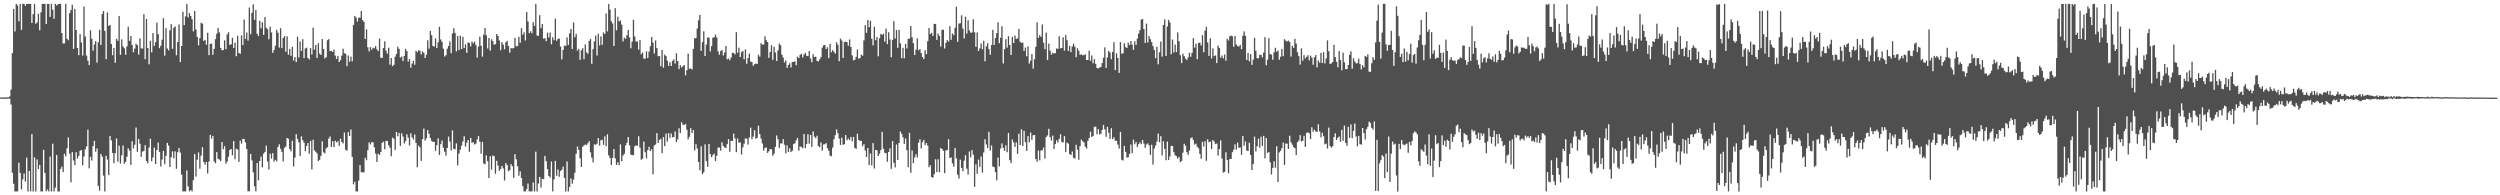 <svg xmlns="http://www.w3.org/2000/svg" width="1920" height="150"><path fill="#4f4f4f" d="M0 74.832h1v1H0zM1 74.831h1v1H1zM2 74.884h1v1H2zM3 74.877h1v1H3zM4 74.809h1v1H4zM5 74.762h1v1H5zM6 74.702h1v1H6zM7 74.02h1v1.822H7zM8 68.816h1v11.452H8zM9 40.797h1v91.859H9zM10 6.827h1v134.279H10zM11 24.161h1v122.871H11zM12 2.969h1v144.062H12zM13 4.195h1v142.808H13zM14 16.397h1v108.525H14zM15 2.971h1v129.822H15zM16 22.952h1v122.503H16zM17 2.97h1v134.764H17zM18 2.988h1v130.25H18zM19 4.411h1v135.023H19zM20 3.039h1v118.034H20zM21 2.97h1v144.061H21zM22 2.971h1v128.343H22zM23 2.97h1v144.034H23zM24 17.617h1v85.336H24zM25 10.838h1v136.186H25zM26 2.97h1v117.872H26zM27 18.214h1v128.817H27zM28 17.208h1v105.271H28zM29 10.545h1v119.228H29zM30 23.243h1v103.4H30zM31 9.437h1v137.587H31zM32 2.982h1v144.043H32zM33 2.972h1v112.062H33zM34 2.974h1v129.851H34zM35 18.405h1v128.544H35zM36 2.973h1v142.571H36zM37 2.968h1v144.061H37zM38 12.937h1v107.289H38zM39 2.972h1v144.056H39zM40 7.454h1v102.887H40zM41 14.403h1v132.627H41zM42 2.974h1v141.169H42zM43 4.27h1v114.74H43zM44 3.323h1v143.701H44zM45 2.975h1v144.054H45zM46 2.969h1v126.775H46zM47 25.374h1v102.65H47zM48 33.378h1v98.756H48zM49 33.332h1v84.804H49zM50 2.985h1v117.073H50zM51 29.727h1v84.181H51zM52 30.939h1v74.646H52zM53 10.129h1v107.872H53zM54 7.718h1v132.266H54zM55 3.682h1v113.134H55zM56 37.546h1v85.7H56zM57 6.818h1v120.066H57zM58 23.044h1v93.871H58zM59 36.855h1v84.924H59zM60 42.389h1v77.332H60zM61 26.206h1v89.661H61zM62 32.625h1v82.593H62zM63 42.654h1v84.311H63zM64 5.006h1v115.125H64zM65 27.994h1v86.616H65zM66 42.704h1v69.759H66zM67 46.607h1v52.987H67zM68 49.975h1v79.348H68zM69 23.19h1v97.218H69zM70 29.78h1v93.493H70zM71 38.864h1v73.334H71zM72 34.132h1v74.003H72zM73 31.558h1v84.912H73zM74 48.08h1v65.902H74zM75 32.477h1v110.298H75zM76 22.882h1v123.577H76zM77 34.501h1v83.779H77zM78 10.637h1v109.664H78zM79 8.483h1v126.384H79zM80 23.654h1v123.376H80zM81 45.389h1v74.258H81zM82 9.548h1v113.013H82zM83 19.863h1v114.689H83zM84 19.126h1v85.345H84zM85 33.762h1v74.066H85zM86 42.415h1v75.036H86zM87 36.841h1v88.543H87zM88 48.219h1v69.416H88zM89 29.79h1v76.559H89zM90 31.332h1v92.885H90zM91 12.364h1v99.507H91zM92 42.163h1v83.475H92zM93 30.191h1v89.074H93zM94 35.693h1v76.014H94zM95 37.086h1v88.65H95zM96 42.044h1v82.346H96zM97 35.608h1v84.789H97zM98 20.509h1v93.436H98zM99 31.451h1v84.218H99zM100 27.623h1v99.032H100zM101 34.57h1v73.944H101zM102 40.089h1v73.852H102zM103 37.292h1v73.881H103zM104 33.715h1v64.231H104zM105 34.642h1v81.95H105zM106 41.956h1v64.725H106zM107 29.494h1v80.911H107zM108 37.193h1v83.3H108zM109 37.254h1v79.211H109zM110 10.887h1v105.01H110zM111 45.48h1v66.089H111zM112 14.602h1v109.048H112zM113 36.853h1v88.532H113zM114 49.364h1v63.954H114zM115 31.352h1v75.201H115zM116 40.168h1v83.701H116zM117 25.345h1v95.573H117zM118 35.205h1v78.174H118zM119 32.45h1v93.504H119zM120 17.336h1v97.923H120zM121 26.273h1v83.171H121zM122 37.038h1v79.65H122zM123 35.181h1v92.679H123zM124 30.522h1v92.012H124zM125 13.973h1v101.919H125zM126 42.755h1v83.344H126zM127 21.637h1v98.08H127zM128 37.271h1v72.515H128zM129 38.689h1v73.132H129zM130 23.31h1v104.993H130zM131 18.533h1v102.264H131zM132 37.485h1v78.76H132zM133 21.326h1v100.327H133zM134 20.239h1v96.028H134zM135 42.434h1v87.207H135zM136 32.244h1v84.623H136zM137 18.81h1v94.885H137zM138 47.661h1v69.529H138zM139 35.344h1v98.729H139zM140 9.047h1v137.925H140zM141 19.282h1v127.656H141zM142 12.61h1v134.427H142zM143 3.009h1v127.926H143zM144 13.408h1v129.747H144zM145 10.01h1v136.981H145zM146 12.253h1v133.715H146zM147 14.761h1v132.2H147zM148 24.122h1v114.242H148zM149 8.394h1v109.888H149zM150 22.646h1v112.979H150zM151 28.305h1v94.265H151zM152 34.826h1v82.268H152zM153 29.352h1v100.176H153zM154 17.518h1v101.925H154zM155 18.153h1v94.839H155zM156 31.44h1v93.027H156zM157 30.69h1v95.781H157zM158 34.376h1v90.062H158zM159 25.144h1v108.031H159zM160 42.339h1v81.77H160zM161 33.731h1v69.831H161zM162 33.421h1v73.015H162zM163 42.076h1v62.273H163zM164 37.543h1v86.463H164zM165 30.079h1v95.295H165zM166 25.918h1v90.885H166zM167 21.428h1v100.511H167zM168 24.92h1v97.698H168zM169 36.765h1v86.958H169zM170 38.62h1v70.478H170zM171 38.405h1v76.157H171zM172 30.993h1v81.237H172zM173 37.743h1v87.992H173zM174 26.511h1v97.531H174zM175 24.705h1v95.649H175zM176 34.474h1v80.729H176zM177 34.014h1v80.396H177zM178 29.098h1v90.184H178zM179 36.779h1v71.627H179zM180 32.783h1v89.542H180zM181 43.147h1v71.106H181zM182 27.502h1v87.338H182zM183 40.704h1v83.585H183zM184 41.337h1v66.656H184zM185 27.087h1v83.213H185zM186 34.59h1v71.988H186zM187 14.995h1v91.827H187zM188 29.881h1v79.505H188zM189 24.95h1v89.504H189zM190 31.158h1v115.696H190zM191 5.761h1v141.186H191zM192 26.25h1v91.962H192zM193 9.795h1v113.37H193zM194 3.281h1v129.08H194zM195 15.194h1v127.971H195zM196 7.626h1v139.317H196zM197 25.976h1v99.258H197zM198 27.685h1v110.797H198zM199 15.926h1v107.741H199zM200 21.741h1v98.473H200zM201 17.084h1v111.467H201zM202 26.791h1v91.249H202zM203 13.074h1v103.623H203zM204 21.298h1v90.577H204zM205 22.506h1v101.561H205zM206 30.144h1v100.081H206zM207 20.408h1v97.671H207zM208 24.932h1v96.884H208zM209 40.539h1v76.999H209zM210 38.415h1v85.719H210zM211 35.073h1v87.714H211zM212 22.88h1v101.043H212zM213 25.153h1v87.693H213zM214 36.495h1v74.344H214zM215 21.649h1v92.609H215zM216 36.966h1v79.672H216zM217 29.162h1v94.834H217zM218 27.695h1v85.884H218zM219 39.72h1v72.79H219zM220 27.871h1v78.13H220zM221 41.984h1v64.612H221zM222 37.507h1v76.964H222zM223 42.852h1v73.366H223zM224 35.987h1v72.107H224zM225 46.48h1v81.387H225zM226 43.797h1v77.268H226zM227 47.663h1v55.406H227zM228 28.224h1v78.393H228zM229 44.109h1v65.14H229zM230 31.873h1v87.936H230zM231 39.102h1v65.599H231zM232 30.117h1v77.511H232zM233 44.647h1v64.934H233zM234 37.201h1v78.851H234zM235 36.617h1v75.552H235zM236 44.532h1v65.365H236zM237 45.634h1v72.386H237zM238 36.903h1v71.395H238zM239 41.839h1v88.262H239zM240 21.222h1v86.119H240zM241 38.126h1v77.359H241zM242 34.528h1v82.035H242zM243 44.519h1v73.324H243zM244 33.252h1v90.442H244zM245 41.111h1v81.628H245zM246 42.164h1v77.53H246zM247 29.969h1v78.572H247zM248 37.602h1v79.356H248zM249 44.826h1v72.966H249zM250 43.947h1v70.012H250zM251 30.89h1v82.141H251zM252 30.021h1v76.347H252zM253 39.252h1v65.536H253zM254 39.093h1v73.704H254zM255 39.958h1v68.484H255zM256 38.083h1v74.788H256zM257 42.711h1v65.443H257zM258 45.2h1v64.157H258zM259 42.878h1v65.582H259zM260 47.578h1v64.424H260zM261 46.283h1v60.301H261zM262 42.766h1v66.248H262zM263 37.429h1v72.726H263zM264 40.881h1v60.897H264zM265 41.418h1v73.742H265zM266 50.859h1v64.877H266zM267 42.671h1v58.743H267zM268 47.408h1v57.03H268zM269 43.461h1v55.959H269zM270 47.029h1v73.449H270zM271 19.168h1v122.395H271zM272 12.199h1v127.431H272zM273 13.446h1v133.591H273zM274 16.642h1v130.391H274zM275 13.496h1v125.218H275zM276 13.632h1v113.14H276zM277 8.406h1v123.825H277zM278 15.413h1v117.012H278zM279 16.718h1v115.678H279zM280 29.93h1v91.231H280zM281 22.577h1v100.467H281zM282 36.355h1v78.963H282zM283 39.459h1v69.919H283zM284 36.206h1v74.739H284zM285 38.214h1v70.929H285zM286 36.639h1v72.768H286zM287 37.095h1v76.048H287zM288 35.366h1v82.562H288zM289 37.858h1v86.507H289zM290 39.21h1v78.882H290zM291 29.583h1v89.418H291zM292 44.341h1v72.33H292zM293 44.548h1v65.102H293zM294 36.867h1v71.932H294zM295 31.75h1v82.903H295zM296 38.956h1v69.214H296zM297 41.21h1v67.039H297zM298 36.685h1v74.781H298zM299 49.651h1v63.777H299zM300 44.583h1v75.434H300zM301 50.788h1v54.893H301zM302 49.755h1v56.85H302zM303 43.56h1v71.669H303zM304 41.314h1v60.039H304zM305 35.866h1v68.795H305zM306 37.536h1v64.496H306zM307 44.226h1v67.809H307zM308 43.43h1v58.926H308zM309 46.894h1v57.941H309zM310 42.883h1v67.371H310zM311 37.552h1v70.959H311zM312 39.276h1v63.909H312zM313 47.29h1v58.403H313zM314 45.388h1v66.328H314zM315 51.953h1v50.449H315zM316 48.774h1v56.772H316zM317 46.576h1v60.528H317zM318 49.709h1v53.592H318zM319 38.953h1v70.814H319zM320 40.107h1v88.371H320zM321 38.571h1v73.226H321zM322 39.047h1v74.071H322zM323 41.785h1v81.737H323zM324 39.473h1v67.453H324zM325 40.548h1v58.219H325zM326 44.478h1v63.483H326zM327 42.05h1v64.195H327zM328 30.959h1v69.001H328zM329 37.333h1v65.431H329zM330 23.682h1v82.238H330zM331 27.013h1v81.249H331zM332 35.336h1v73.684H332zM333 35.75h1v73.145H333zM334 29.426h1v86.388H334zM335 36.878h1v74.625H335zM336 32.575h1v73.589H336zM337 20.603h1v98.418H337zM338 30.31h1v80.453H338zM339 32.179h1v75.734H339zM340 37.379h1v76.076H340zM341 43.355h1v73.165H341zM342 42.457h1v77.067H342zM343 37.406h1v76.233H343zM344 35.319h1v69.571H344zM345 31.778h1v76.925H345zM346 40.914h1v74.623H346zM347 25.71h1v74.414H347zM348 21.666h1v92.651H348zM349 25.254h1v89.425H349zM350 39.447h1v70.667H350zM351 27.719h1v99.294H351zM352 38.496h1v79.468H352zM353 27.37h1v87.504H353zM354 37.697h1v74.168H354zM355 28.311h1v80.289H355zM356 36.969h1v67.671H356zM357 34.064h1v78.508H357zM358 40.547h1v69.023H358zM359 32.61h1v74.934H359zM360 33.037h1v83.506H360zM361 35.622h1v70.301H361zM362 31.95h1v77.787H362zM363 33.299h1v75.915H363zM364 31.974h1v79.001H364zM365 34.677h1v75.588H365zM366 44.234h1v62.797H366zM367 35.811h1v68.674H367zM368 28.094h1v80.737H368zM369 35.135h1v82.92H369zM370 43.446h1v65.52H370zM371 26.63h1v98.999H371zM372 21.485h1v104.613H372zM373 27.12h1v92.236H373zM374 37.208h1v86.563H374zM375 29.167h1v107.578H375zM376 38.886h1v81.13H376zM377 30.149h1v100.164H377zM378 31.588h1v87.844H378zM379 34.408h1v85.543H379zM380 33.913h1v99.528H380zM381 26.125h1v97.366H381zM382 27.699h1v99.464H382zM383 31.144h1v100.054H383zM384 38.582h1v91.23H384zM385 32.407h1v95.011H385zM386 34.354h1v94.995H386zM387 37.792h1v100.827H387zM388 32.466h1v92.789H388zM389 31.317h1v95.543H389zM390 35.373h1v96.139H390zM391 40.422h1v90.196H391zM392 36.982h1v89.081H392zM393 37.123h1v90.628H393zM394 36.967h1v99.587H394zM395 29.046h1v89.334H395zM396 35.569h1v86.82H396zM397 35.26h1v92.375H397zM398 28.267h1v106.622H398zM399 32.865h1v98.79H399zM400 21.621h1v115.091H400zM401 26.662h1v116.291H401zM402 24.832h1v122.104H402zM403 31.088h1v115.924H403zM404 9.156h1v136.099H404zM405 16.468h1v124.489H405zM406 25.487h1v121.531H406zM407 23.99h1v123.016H407zM408 25.517h1v121.5H408zM409 16.938h1v123.204H409zM410 19.901h1v127.126H410zM411 2.967h1v113.536H411zM412 27.278h1v119.754H412zM413 27.472h1v113.465H413zM414 11.609h1v124.29H414zM415 21.638h1v122.46H415zM416 18.493h1v118.83H416zM417 29.662h1v108.004H417zM418 29.312h1v90.392H418zM419 31.704h1v92.08H419zM420 25.048h1v104.859H420zM421 28.753h1v106.352H421zM422 25.007h1v111.453H422zM423 33.986h1v90.068H423zM424 28.609h1v118.392H424zM425 30.89h1v106.877H425zM426 14.299h1v109.259H426zM427 31.352h1v103.713H427zM428 30.024h1v100.132H428zM429 29.533h1v106.19H429zM430 35.739h1v95.582H430zM431 45.629h1v84.677H431zM432 38.343h1v89.586H432zM433 35.062h1v101.593H433zM434 35.205h1v111.829H434zM435 28.727h1v95.28H435zM436 34.558h1v112.483H436zM437 25.615h1v117.973H437zM438 22.291h1v114.702H438zM439 37.564h1v103.51H439zM440 17.194h1v120.756H440zM441 28.55h1v104.109H441zM442 26.001h1v92.084H442zM443 38.856h1v73.643H443zM444 37.544h1v77.542H444zM445 45.976h1v75.62H445zM446 38.681h1v89.499H446zM447 37.033h1v75.704H447zM448 45.483h1v66.196H448zM449 34.095h1v76.922H449zM450 40.227h1v71.12H450zM451 41.342h1v68.722H451zM452 31.457h1v76.975H452zM453 29.958h1v87.078H453zM454 49.002h1v72.087H454zM455 37.787h1v86.976H455zM456 31.772h1v79.125H456zM457 27.318h1v83.851H457zM458 42.611h1v67.724H458zM459 25.975h1v80.041H459zM460 34.876h1v76.938H460zM461 27.944h1v79.767H461zM462 34.403h1v72.945H462zM463 24.884h1v86.387H463zM464 26.136h1v78.608H464zM465 10.282h1v101.961H465zM466 24.069h1v79.085H466zM467 3.004h1v116.312H467zM468 7.385h1v113.904H468zM469 16.316h1v110.396H469zM470 17.997h1v103.272H470zM471 35.295h1v79.2H471zM472 6.309h1v115.326H472zM473 23.249h1v103.495H473zM474 12.78h1v111.843H474zM475 16.431h1v110.412H475zM476 15.696h1v95.2H476zM477 18.926h1v104.913H477zM478 31.796h1v87.672H478zM479 28.952h1v89.162H479zM480 29.799h1v81.895H480zM481 27.105h1v82.56H481zM482 22.979h1v82.224H482zM483 28.769h1v82.849H483zM484 37.05h1v81.66H484zM485 31.871h1v87.207H485zM486 15.134h1v104.026H486zM487 28.016h1v84.257H487zM488 31.958h1v79.716H488zM489 31.809h1v80.1H489zM490 38.102h1v66.54H490zM491 30.794h1v82.491H491zM492 41.681h1v80.972H492zM493 40.364h1v81.506H493zM494 45.03h1v63.727H494zM495 45.031h1v71.889H495zM496 39.406h1v82.248H496zM497 44.56h1v70.739H497zM498 39.668h1v73.09H498zM499 35.465h1v80.505H499zM500 28.352h1v86.299H500zM501 32.643h1v101.177H501zM502 41.05h1v70.68H502zM503 31.001h1v79.967H503zM504 36.967h1v65.282H504zM505 43.196h1v66.586H505zM506 42.961h1v64.469H506zM507 50.82h1v55.765H507zM508 38.403h1v79.22H508zM509 51.952h1v53.358H509zM510 41.911h1v70.299H510zM511 43.071h1v59.486H511zM512 46.551h1v62.186H512zM513 50.531h1v51.649H513zM514 47.719h1v58.148H514zM515 50.693h1v51.829H515zM516 46.745h1v58.712H516zM517 45.54h1v59.683H517zM518 48.813h1v52.146H518zM519 40.902h1v68.227H519zM520 46.916h1v60.128H520zM521 53.112h1v45.401H521zM522 50.006h1v52.112H522zM523 51.827h1v42.138H523zM524 50.908h1v44.905H524zM525 49.897h1v46.112H525zM526 57.908h1v37.254H526zM527 53.932h1v45.702H527zM528 41.202h1v65.817H528zM529 52.828h1v52.23H529zM530 52.646h1v45.78H530zM531 53.339h1v48.849H531zM532 37.527h1v62.367H532zM533 29.494h1v86.039H533zM534 29.17h1v81.575H534zM535 21.912h1v92.185H535zM536 15.602h1v108.757H536zM537 11.397h1v119.307H537zM538 39.056h1v73.391H538zM539 32.402h1v101.367H539zM540 24.014h1v108.372H540zM541 43.07h1v67.814H541zM542 34.245h1v89.538H542zM543 28.765h1v99.338H543zM544 28.882h1v81.72H544zM545 39.54h1v78.853H545zM546 35.414h1v85.284H546zM547 28.933h1v90.26H547zM548 28.606h1v89.313H548zM549 26.525h1v97.157H549zM550 28.781h1v90.89H550zM551 39.399h1v73.907H551zM552 42.049h1v71.32H552zM553 39.274h1v76.379H553zM554 38.447h1v70.804H554zM555 42.533h1v69.527H555zM556 40.381h1v72.807H556zM557 35.325h1v78.413H557zM558 45.552h1v65.206H558zM559 44.846h1v62.006H559zM560 46.227h1v70.29H560zM561 44.218h1v63.908H561zM562 40.534h1v67.696H562zM563 40.715h1v61.899H563zM564 41.778h1v64.553H564zM565 24.74h1v92.114H565zM566 40.448h1v65.89H566zM567 36.611h1v73.009H567zM568 43.845h1v65.528H568zM569 40.105h1v78.555H569zM570 39.142h1v74.08H570zM571 45.516h1v64.884H571zM572 37.939h1v68.345H572zM573 48.954h1v57.615H573zM574 44.596h1v66.398H574zM575 41.131h1v64.515H575zM576 47.264h1v50.801H576zM577 47.657h1v59.238H577zM578 50.554h1v54.354H578zM579 49.291h1v50.813H579zM580 48.809h1v57.615H580zM581 49.089h1v56.818H581zM582 41.989h1v54.597H582zM583 43.51h1v59.388H583zM584 33.245h1v73.219H584zM585 34.239h1v75.962H585zM586 34.19h1v81.474H586zM587 27.833h1v85.663H587zM588 30.851h1v82.382H588zM589 32.29h1v85.098H589zM590 44.401h1v71.748H590zM591 39.902h1v74.469H591zM592 34.784h1v79.858H592zM593 45.923h1v73.749H593zM594 35.87h1v82.208H594zM595 40.327h1v72.457H595zM596 46.83h1v57.223H596zM597 38.652h1v68.274H597zM598 33.492h1v80.073H598zM599 34.731h1v75.475H599zM600 41.993h1v68.211H600zM601 44.172h1v62.695H601zM602 47.968h1v63.135H602zM603 46.508h1v71.238H603zM604 52.116h1v59.521H604zM605 49.875h1v66.804H605zM606 48.538h1v65.375H606zM607 51.806h1v64.987H607zM608 47.589h1v68.221H608zM609 47.575h1v63.141H609zM610 47.035h1v63.012H610zM611 50.097h1v57.674H611zM612 43.471h1v62.488H612zM613 44.599h1v71.129H613zM614 42.064h1v70.373H614zM615 41.283h1v71.67H615zM616 44.142h1v69.769H616zM617 41.866h1v60.993H617zM618 40.662h1v73.057H618zM619 42.787h1v67.794H619zM620 43.056h1v60.005H620zM621 39.164h1v71.133H621zM622 44.883h1v58.754H622zM623 47.86h1v64.964H623zM624 41.628h1v59.277H624zM625 43.786h1v61.181H625zM626 43.543h1v62.593H626zM627 46.797h1v57.456H627zM628 47.2h1v64.922H628zM629 45.694h1v67.377H629zM630 43.95h1v65.538H630zM631 36.536h1v79.187H631zM632 34.818h1v76.125H632zM633 34.467h1v76.342H633zM634 37.647h1v72.295H634zM635 36.316h1v77.545H635zM636 44.659h1v71.164H636zM637 33.654h1v85.793H637zM638 40.151h1v79.862H638zM639 38.493h1v74.853H639zM640 39.721h1v67.166H640zM641 41.165h1v62.673H641zM642 32.423h1v66.945H642zM643 34.354h1v67.926H643zM644 47.015h1v59.438H644zM645 29.687h1v81.633H645zM646 31.104h1v74.584H646zM647 44.511h1v66.718H647zM648 32.231h1v78.505H648zM649 31.99h1v71.731H649zM650 32.353h1v75.435H650zM651 35.102h1v71.356H651zM652 30.291h1v77.319H652zM653 36.093h1v69.074H653zM654 42.514h1v65.954H654zM655 46.38h1v58.773H655zM656 45.922h1v67.616H656zM657 43.649h1v70.688H657zM658 38.063h1v64.658H658zM659 45.109h1v62.357H659zM660 44.519h1v63.675H660zM661 41.942h1v66.253H661zM662 42.751h1v69.65H662zM663 31.009h1v79.661H663zM664 19.322h1v96.21H664zM665 25.266h1v95.277H665zM666 15.327h1v98.342H666zM667 20.913h1v105.934H667zM668 15.954h1v101.917H668zM669 29.699h1v97.342H669zM670 34.793h1v75.085H670zM671 20.545h1v108.868H671zM672 30.875h1v84.202H672zM673 28.418h1v87.078H673zM674 43.279h1v76.543H674zM675 29.368h1v88.702H675zM676 26.085h1v89.206H676zM677 26.833h1v74.373H677zM678 25.856h1v88.411H678zM679 31.938h1v85.346H679zM680 21.99h1v95.683H680zM681 33.822h1v90.456H681zM682 24.747h1v92.047H682zM683 30.304h1v83.623H683zM684 44.003h1v85.694H684zM685 30.57h1v77.725H685zM686 16.283h1v108.737H686zM687 29.57h1v98.997H687zM688 23.077h1v87.882H688zM689 36.738h1v86.124H689zM690 22.959h1v86.82H690zM691 33.274h1v67.76H691zM692 44.685h1v58.117H692zM693 36.718h1v68.821H693zM694 44.725h1v65.817H694zM695 33.649h1v72.754H695zM696 37.218h1v78.127H696zM697 29.83h1v98.65H697zM698 29.618h1v72.407H698zM699 19.929h1v112.831H699zM700 28.546h1v87.006H700zM701 33.181h1v92.16H701zM702 42.231h1v78.687H702zM703 38.167h1v80.246H703zM704 29.486h1v91.351H704zM705 38.677h1v70.868H705zM706 37.721h1v69.219H706zM707 40.732h1v73.27H707zM708 43.77h1v65.41H708zM709 45.377h1v62.094H709zM710 38.488h1v72.964H710zM711 41.521h1v68.329H711zM712 31.642h1v80.177H712zM713 21.47h1v106.942H713zM714 26.153h1v100.733H714zM715 25.273h1v110.643H715zM716 27.56h1v108.986H716zM717 18.265h1v115.522H717zM718 18.397h1v103.909H718zM719 30.607h1v101.527H719zM720 25.729h1v96.622H720zM721 27.688h1v104.623H721zM722 35.77h1v77.82H722zM723 22.982h1v91.453H723zM724 22.711h1v93.117H724zM725 37.234h1v95.709H725zM726 32.89h1v82.608H726zM727 30.83h1v84.505H727zM728 31.957h1v74.957H728zM729 20.088h1v101.133H729zM730 30.494h1v90.456H730zM731 25.631h1v99.784H731zM732 27.041h1v100.996H732zM733 21.371h1v92.239H733zM734 5.141h1v116.573H734zM735 32.128h1v102.003H735zM736 18.095h1v118.993H736zM737 17.852h1v104.715H737zM738 11.789h1v117.203H738zM739 21.914h1v109.594H739zM740 29.531h1v93.894H740zM741 12.786h1v106.388H741zM742 25.749h1v103.777H742zM743 15.513h1v118.638H743zM744 23.271h1v93.035H744zM745 25.079h1v95.751H745zM746 24.99h1v90.337H746zM747 14.862h1v103.995H747zM748 24.781h1v118.693H748zM749 35.942h1v90.262H749zM750 24.916h1v108.533H750zM751 39.17h1v83.472H751zM752 37.151h1v90.985H752zM753 33.319h1v86.836H753zM754 37.898h1v94.63H754zM755 31.301h1v85.769H755zM756 47.027h1v59.944H756zM757 35.573h1v75.366H757zM758 33.176h1v80.53H758zM759 37.733h1v63.475H759zM760 41.979h1v73.663H760zM761 34.653h1v77.103H761zM762 22.894h1v105.009H762zM763 34.52h1v93.839H763zM764 29.299h1v102.931H764zM765 25.424h1v113.022H765zM766 17.08h1v103.924H766zM767 33.196h1v94.587H767zM768 28.945h1v85.152H768zM769 20.174h1v89.961H769zM770 48.758h1v64.739H770zM771 37.723h1v78.168H771zM772 30.044h1v81.627H772zM773 36.548h1v80.394H773zM774 27.79h1v74.286H774zM775 34.583h1v88.443H775zM776 42.243h1v83.021H776zM777 28.313h1v78.851H777zM778 32.971h1v76.39H778zM779 27.366h1v85.42H779zM780 29.933h1v79.416H780zM781 29.484h1v88.683H781zM782 22.164h1v80.491H782zM783 32.111h1v79.252H783zM784 32.935h1v66.386H784zM785 32.663h1v79.39H785zM786 39.218h1v61.265H786zM787 36.521h1v72.672H787zM788 43.207h1v72.722H788zM789 35.552h1v68.993H789zM790 48.775h1v60.529H790zM791 46.669h1v55.11H791zM792 41.448h1v65.93H792zM793 52.721h1v51.178H793zM794 45.466h1v58.174H794zM795 35.949h1v86.187H795zM796 17.246h1v106.998H796zM797 29.05h1v86.594H797zM798 27.086h1v96.078H798zM799 28.303h1v87.243H799zM800 18.782h1v96.516H800zM801 32.706h1v80.618H801zM802 37.734h1v83.998H802zM803 25.052h1v80.238H803zM804 46.049h1v58.001H804zM805 33.497h1v65.415H805zM806 38.89h1v66.478H806zM807 41.98h1v65.958H807zM808 40.433h1v63.691H808zM809 41.184h1v73.323H809zM810 40.686h1v69.976H810zM811 37.237h1v70.534H811zM812 37.527h1v71.937H812zM813 27.83h1v78.851H813zM814 37.127h1v65.994H814zM815 36.788h1v72.224H815zM816 28.62h1v80.853H816zM817 38.91h1v65.665H817zM818 26.874h1v89.862H818zM819 30.892h1v78.692H819zM820 39.121h1v71.15H820zM821 35.227h1v83.075H821zM822 40.037h1v78.984H822zM823 35.72h1v80.583H823zM824 33.531h1v87.661H824zM825 35.769h1v86.043H825zM826 43.928h1v67.256H826zM827 37.09h1v77.91H827zM828 39.024h1v83.649H828zM829 42.017h1v70.189H829zM830 41.705h1v65.556H830zM831 42.47h1v66.035H831zM832 42.299h1v67.06H832zM833 41.752h1v70.907H833zM834 46.087h1v67.963H834zM835 46.086h1v62.076H835zM836 38.979h1v66.991H836zM837 46.702h1v54.407H837zM838 42.603h1v62.673H838zM839 48.575h1v55.853H839zM840 45.407h1v52.038H840zM841 49.064h1v48.118H841zM842 52.189h1v50.969H842zM843 52.557h1v46.598H843zM844 51.792h1v51.437H844zM845 51.497h1v51.14H845zM846 48.423h1v51.349H846zM847 44.354h1v51.618H847zM848 36.337h1v62.987H848zM849 52.196h1v52.884H849zM850 44.03h1v53.374H850zM851 39.079h1v62.828H851zM852 40.398h1v66.293H852zM853 45.446h1v53.052H853zM854 39.96h1v66.869H854zM855 32.395h1v72.974H855zM856 53.807h1v54.285H856zM857 40.94h1v67.196H857zM858 44.488h1v66.495H858zM859 55.961h1v58.176H859zM860 32.375h1v68.906H860zM861 41.23h1v81.43H861zM862 41.004h1v82.276H862zM863 33.211h1v78.807H863zM864 36.131h1v80.479H864zM865 36.867h1v84.185H865zM866 32.78h1v88.008H866zM867 34.63h1v83.601H867zM868 31.603h1v79.393H868zM869 34.326h1v83.343H869zM870 38.296h1v68.964H870zM871 31.698h1v79.094H871zM872 34.528h1v74.582H872zM873 29.639h1v83.22H873zM874 25.773h1v84.996H874zM875 23.164h1v86.155H875zM876 15.064h1v95.657H876zM877 14.555h1v92.963H877zM878 22.277h1v87.989H878zM879 32.942h1v80.594H879zM880 18.14h1v92.788H880zM881 32.668h1v77.48H881zM882 27.691h1v83.935H882zM883 30.097h1v88.795H883zM884 32.383h1v78.765H884zM885 35.354h1v91.056H885zM886 38.418h1v75.726H886zM887 44.674h1v67.122H887zM888 35.888h1v72.851H888zM889 49.391h1v53.172H889zM890 40.153h1v69.04H890zM891 31.924h1v72.685H891zM892 43.494h1v75.855H892zM893 19.182h1v89.36H893zM894 14.857h1v99.477H894zM895 42.934h1v80.15H895zM896 20.26h1v88.499H896zM897 15.322h1v107.634H897zM898 17.248h1v102.889H898zM899 41.659h1v70.312H899zM900 30.378h1v81.738H900zM901 40.304h1v76.6H901zM902 34.176h1v85.124H902zM903 40.051h1v79.784H903zM904 24.91h1v96.88H904zM905 31.693h1v88.854H905zM906 42.411h1v82.156H906zM907 48.41h1v75.208H907zM908 41.199h1v76.055H908zM909 43.162h1v67.222H909zM910 45.068h1v66.894H910zM911 46.106h1v70.765H911zM912 44.116h1v74.838H912zM913 40.568h1v75.045H913zM914 43.604h1v62.511H914zM915 40.601h1v64.894H915zM916 29.276h1v78.294H916zM917 36.576h1v74.465H917zM918 33.603h1v76.675H918zM919 45.487h1v67.199H919zM920 33.016h1v80.848H920zM921 32.728h1v85.466H921zM922 34.937h1v86.978H922zM923 27.03h1v81.859H923zM924 40.139h1v72.434H924zM925 23.565h1v84.86H925zM926 20.547h1v102.93H926zM927 32.549h1v74.434H927zM928 42.906h1v66.413H928zM929 29.395h1v79.294H929zM930 44.893h1v69.549H930zM931 37.134h1v70.35H931zM932 43.098h1v65.584H932zM933 42.559h1v68.151H933zM934 48.443h1v61.787H934zM935 35.097h1v84.39H935zM936 36.86h1v77.608H936zM937 44.272h1v63.528H937zM938 42.591h1v79.138H938zM939 44.829h1v87.743H939zM940 41.902h1v90.12H940zM941 46.654h1v70.309H941zM942 29.789h1v93.091H942zM943 31.069h1v101.978H943zM944 27.838h1v94.383H944zM945 27.318h1v94.751H945zM946 27.894h1v89.017H946zM947 35.929h1v79.019H947zM948 27.663h1v83.216H948zM949 34.204h1v80.626H949zM950 35.37h1v74.172H950zM951 35.787h1v77.849H951zM952 34.534h1v78.674H952zM953 37.785h1v81.1H953zM954 27.411h1v77.015H954zM955 24.089h1v87.865H955zM956 27.474h1v81.162H956zM957 46.098h1v69.504H957zM958 40.743h1v75.224H958zM959 47.035h1v62.572H959zM960 41.649h1v77.394H960zM961 49.813h1v80.769H961zM962 45.808h1v80.086H962zM963 29.008h1v75.952H963zM964 39.028h1v77.302H964zM965 44.673h1v67.684H965zM966 44.801h1v61.673H966zM967 42.125h1v71.289H967zM968 42.114h1v62.912H968zM969 44.089h1v67.942H969zM970 40.391h1v63.95H970zM971 28.581h1v93.061H971zM972 50.105h1v55.938H972zM973 45.837h1v71.636H973zM974 29.311h1v87.35H974zM975 41.587h1v83.028H975zM976 41.904h1v92.082H976zM977 45.897h1v83.005H977zM978 40.191h1v83.638H978zM979 36.646h1v92.192H979zM980 39.728h1v72.592H980zM981 38.81h1v100.982H981zM982 45.852h1v71.187H982zM983 43.573h1v72.3H983zM984 37.518h1v76.172H984zM985 43.147h1v66.35H985zM986 30.123h1v96.544H986zM987 31.216h1v79.044H987zM988 31.915h1v78.432H988zM989 31.127h1v83.237H989zM990 32.23h1v71.996H990zM991 43.482h1v65.774H991zM992 35.158h1v75.959H992zM993 36.768h1v76.161H993zM994 29.807h1v84H994zM995 33.47h1v85.598H995zM996 40.157h1v69.05H996zM997 43.129h1v64.818H997zM998 49.631h1v54.164H998zM999 37.106h1v71.529H999zM1000 46.602h1v61.6H1000zM1001 42.409h1v61.894H1001zM1002 44.877h1v67.928H1002zM1003 43.664h1v58.471H1003zM1004 42.37h1v59.191H1004zM1005 46.411h1v56.015H1005zM1006 42.701h1v64.108H1006zM1007 44.292h1v53.459H1007zM1008 49.701h1v51.397H1008zM1009 44.024h1v55.627H1009zM1010 42.225h1v58.788H1010zM1011 51.713h1v49.597H1011zM1012 46.564h1v48.92H1012zM1013 48.183h1v52.758H1013zM1014 40.582h1v64.914H1014zM1015 48.434h1v53.571H1015zM1016 40.143h1v64.505H1016zM1017 48.67h1v62.187H1017zM1018 44.91h1v65.363H1018zM1019 31.029h1v83.018H1019zM1020 39.34h1v58.666H1020zM1021 49.059h1v63.079H1021zM1022 48.739h1v64.681H1022zM1023 47.661h1v64.735H1023zM1024 34.442h1v70.856H1024zM1025 43.825h1v58.588H1025zM1026 47.478h1v60.039H1026zM1027 51.691h1v54.14H1027zM1028 39.231h1v65.637H1028zM1029 46.129h1v62.743H1029zM1030 53.972h1v45.766H1030zM1031 40.463h1v67.618H1031zM1032 47.848h1v48.614H1032zM1033 53.086h1v56.64H1033zM1034 53.06h1v58.92H1034zM1035 49.941h1v47.449H1035zM1036 42.117h1v63.751H1036zM1037 39.435h1v56.125H1037zM1038 52.783h1v53.359H1038zM1039 44.736h1v55.745H1039zM1040 47.239h1v47.624H1040zM1041 48.75h1v56.055H1041zM1042 48.476h1v63.851H1042zM1043 45.089h1v59.261H1043zM1044 49.209h1v61.487H1044zM1045 53.291h1v57.824H1045zM1046 50.084h1v48.23H1046zM1047 51.756h1v50.446H1047zM1048 42.905h1v64.185H1048zM1049 43.726h1v55.456H1049zM1050 41.776h1v55.673H1050zM1051 55.026h1v38.409H1051zM1052 55.148h1v39.199H1052zM1053 48.538h1v49.708H1053zM1054 43.933h1v55.526H1054zM1055 45.938h1v47.362H1055zM1056 32.558h1v114.064H1056zM1057 15.859h1v91.502H1057zM1058 3.546h1v143.257H1058zM1059 32.153h1v93.22H1059zM1060 44.955h1v78.095H1060zM1061 25.049h1v94.095H1061zM1062 2.953h1v117.304H1062zM1063 2.932h1v133.898H1063zM1064 34.036h1v83.888H1064zM1065 38.94h1v93.105H1065zM1066 34.576h1v70.256H1066zM1067 34.383h1v105.326H1067zM1068 23.724h1v94.288H1068zM1069 38.332h1v70.426H1069zM1070 50.608h1v60.468H1070zM1071 40.159h1v70.162H1071zM1072 4.815h1v129.957H1072zM1073 12.14h1v135.018H1073zM1074 27.799h1v82.756H1074zM1075 43.73h1v70.794H1075zM1076 41.241h1v66.357H1076zM1077 47.742h1v63.099H1077zM1078 37.232h1v74.312H1078zM1079 47.415h1v63.533H1079zM1080 39.886h1v70.332H1080zM1081 46.359h1v70.985H1081zM1082 41.585h1v67.437H1082zM1083 33.62h1v78.019H1083zM1084 48.067h1v60.324H1084zM1085 42.355h1v60.07H1085zM1086 41.423h1v59.491H1086zM1087 48.914h1v52.774H1087zM1088 36.476h1v66.675H1088zM1089 30.93h1v93.037H1089zM1090 26.762h1v100.639H1090zM1091 15.297h1v99.405H1091zM1092 34.391h1v81.192H1092zM1093 46.224h1v70.353H1093zM1094 34.523h1v76.469H1094zM1095 9.269h1v110.226H1095zM1096 24.433h1v101.798H1096zM1097 22.577h1v80.538H1097zM1098 44.885h1v82.527H1098zM1099 24.724h1v89.337H1099zM1100 41.24h1v94.733H1100zM1101 38.678h1v84.652H1101zM1102 45.218h1v58.686H1102zM1103 44.317h1v66.399H1103zM1104 44.401h1v65.356H1104zM1105 34.454h1v93.885H1105zM1106 40.605h1v83.169H1106zM1107 47.49h1v56.5H1107zM1108 40.295h1v71.213H1108zM1109 52.183h1v55.869H1109zM1110 30.438h1v82.267H1110zM1111 39.075h1v68.271H1111zM1112 53.871h1v54.299H1112zM1113 45.894h1v68.928H1113zM1114 43.897h1v58.815H1114zM1115 46.273h1v62.619H1115zM1116 46.693h1v58.367H1116zM1117 46.439h1v56.74H1117zM1118 49.077h1v47.477H1118zM1119 46.038h1v49.587H1119zM1120 45.417h1v56.11H1120zM1121 43.943h1v54.854H1121zM1122 44.664h1v64.455H1122zM1123 34.971h1v78.124H1123zM1124 34.979h1v67.192H1124zM1125 46.079h1v57.104H1125zM1126 49.758h1v54.056H1126zM1127 47.609h1v60.081H1127zM1128 36.072h1v74.694H1128zM1129 46.701h1v63.156H1129zM1130 20.13h1v79.345H1130zM1131 41.319h1v59.661H1131zM1132 31.542h1v68.785H1132zM1133 36.803h1v66.78H1133zM1134 45.973h1v60.679H1134zM1135 49.667h1v52.328H1135zM1136 52.662h1v54.892H1136zM1137 41.145h1v61.067H1137zM1138 47.867h1v56.274H1138zM1139 44.771h1v57.788H1139zM1140 43.883h1v65.762H1140zM1141 47.936h1v69.751H1141zM1142 44.785h1v63.814H1142zM1143 40.892h1v57.495H1143zM1144 45.182h1v59.672H1144zM1145 45.951h1v64.348H1145zM1146 43.332h1v61.869H1146zM1147 47.412h1v52.863H1147zM1148 41.681h1v70.723H1148zM1149 47.863h1v55.272H1149zM1150 46.039h1v64.286H1150zM1151 39.061h1v63.874H1151zM1152 41.297h1v64.536H1152zM1153 46.395h1v61.939H1153zM1154 46.161h1v66.12H1154zM1155 44.248h1v67.014H1155zM1156 38.677h1v86.699H1156zM1157 26.509h1v92.941H1157zM1158 23.435h1v95.311H1158zM1159 40.127h1v67.991H1159zM1160 30.016h1v96.343H1160zM1161 30.288h1v76.784H1161zM1162 41.27h1v88.43H1162zM1163 36.375h1v67.104H1163zM1164 34.957h1v70.705H1164zM1165 35.636h1v68.188H1165zM1166 41.073h1v62.956H1166zM1167 39.789h1v68.159H1167zM1168 36.43h1v70.228H1168zM1169 36.604h1v69.966H1169zM1170 36.65h1v71.238H1170zM1171 37.492h1v66.665H1171zM1172 37.464h1v68.125H1172zM1173 28.346h1v76.157H1173zM1174 34.797h1v71.153H1174zM1175 41.093h1v63.258H1175zM1176 33.536h1v75.003H1176zM1177 35.436h1v72.472H1177zM1178 39.445h1v69.609H1178zM1179 36.433h1v69.162H1179zM1180 35.687h1v73.884H1180zM1181 37.184h1v66.604H1181zM1182 46.876h1v62.985H1182zM1183 45.673h1v61.91H1183zM1184 40.815h1v61.411H1184zM1185 44.953h1v57.605H1185zM1186 36.631h1v67.312H1186zM1187 3.226h1v143.742H1187zM1188 3.738h1v128.432H1188zM1189 2.988h1v136.506H1189zM1190 20.542h1v119.434H1190zM1191 20.663h1v102.412H1191zM1192 24.643h1v109.725H1192zM1193 3.002h1v136.249H1193zM1194 14.216h1v127.94H1194zM1195 32.997h1v88.129H1195zM1196 36.418h1v92.667H1196zM1197 18.286h1v115.789H1197zM1198 24.552h1v115.516H1198zM1199 28.128h1v96.433H1199zM1200 33.396h1v80.884H1200zM1201 37.716h1v78.244H1201zM1202 32.52h1v74.42H1202zM1203 3.298h1v124.178H1203zM1204 18.173h1v118.769H1204zM1205 25.447h1v92.843H1205zM1206 31.039h1v78.974H1206zM1207 38.759h1v74.928H1207zM1208 33.145h1v71.862H1208zM1209 36.657h1v64.099H1209zM1210 36.413h1v68.352H1210zM1211 34.151h1v81.541H1211zM1212 28.076h1v78.968H1212zM1213 35.18h1v72.478H1213zM1214 35.171h1v64.853H1214zM1215 42.993h1v56.811H1215zM1216 42.482h1v62.388H1216zM1217 36.265h1v65.512H1217zM1218 42.971h1v60.642H1218zM1219 29.919h1v88.899H1219zM1220 27.275h1v92.286H1220zM1221 28.105h1v104.131H1221zM1222 10.913h1v122.528H1222zM1223 27.562h1v86.323H1223zM1224 44.587h1v81.246H1224zM1225 11.761h1v112.807H1225zM1226 4.786h1v124.618H1226zM1227 47.404h1v81.39H1227zM1228 34.049h1v71.773H1228zM1229 36.622h1v89.373H1229zM1230 30.301h1v91.199H1230zM1231 39.555h1v90.408H1231zM1232 41.948h1v64.309H1232zM1233 46.849h1v51.743H1233zM1234 36.462h1v71.161H1234zM1235 42.171h1v53.24H1235zM1236 25.393h1v104.649H1236zM1237 36.819h1v100.427H1237zM1238 34.029h1v79.271H1238zM1239 27.292h1v98.158H1239zM1240 36.52h1v77.913H1240zM1241 20.824h1v95.066H1241zM1242 25.886h1v102.783H1242zM1243 31.752h1v97.969H1243zM1244 26.854h1v88.737H1244zM1245 34.525h1v73.797H1245zM1246 34.914h1v91.098H1246zM1247 20.243h1v94.415H1247zM1248 34.643h1v79.23H1248zM1249 39.536h1v81.007H1249zM1250 23.239h1v82.401H1250zM1251 30.719h1v77.615H1251zM1252 32.889h1v89.901H1252zM1253 28.202h1v97.649H1253zM1254 39.241h1v86.001H1254zM1255 33.866h1v70.652H1255zM1256 29.546h1v92.194H1256zM1257 37.5h1v72.896H1257zM1258 29.539h1v81.76H1258zM1259 10.816h1v94.232H1259zM1260 31.183h1v83.628H1260zM1261 18.924h1v84.358H1261zM1262 23.763h1v86.906H1262zM1263 28.4h1v79.49H1263zM1264 31.349h1v74.012H1264zM1265 41.378h1v70.472H1265zM1266 34.777h1v83.281H1266zM1267 45.504h1v68.488H1267zM1268 35.867h1v64.783H1268zM1269 31.478h1v85.392H1269zM1270 32.263h1v86.765H1270zM1271 29.835h1v99.031H1271zM1272 18.183h1v92.892H1272zM1273 29.739h1v90.685H1273zM1274 25.763h1v91.959H1274zM1275 27.978h1v74.099H1275zM1276 26.084h1v90.47H1276zM1277 41.942h1v58.999H1277zM1278 33.247h1v75.59H1278zM1279 43.002h1v71.371H1279zM1280 31.354h1v72.842H1280zM1281 44.085h1v63.568H1281zM1282 49.876h1v54.187H1282zM1283 36.89h1v67.468H1283zM1284 45.161h1v49.315H1284zM1285 39.011h1v70.694H1285zM1286 31.664h1v78.649H1286zM1287 32.194h1v92.439H1287zM1288 20.781h1v95.621H1288zM1289 42.006h1v69.425H1289zM1290 27.773h1v98.724H1290zM1291 37.693h1v78.645H1291zM1292 37.289h1v69.399H1292zM1293 43.168h1v74.534H1293zM1294 36.485h1v71.138H1294zM1295 31.545h1v86.494H1295zM1296 43.895h1v62.049H1296zM1297 38.341h1v72.268H1297zM1298 46.19h1v57.213H1298zM1299 36.802h1v66.237H1299zM1300 34.866h1v70.434H1300zM1301 36.47h1v66.622H1301zM1302 37.1h1v65.293H1302zM1303 45.589h1v53.821H1303zM1304 39.647h1v62.406H1304zM1305 48.448h1v50.18H1305zM1306 48.555h1v54.279H1306zM1307 44.154h1v62.429H1307zM1308 44.862h1v70.207H1308zM1309 46.159h1v63.929H1309zM1310 45.878h1v62.65H1310zM1311 49.733h1v62.322H1311zM1312 46.335h1v60.188H1312zM1313 38.377h1v71.799H1313zM1314 44.502h1v58.27H1314zM1315 48.22h1v55.778H1315zM1316 52.751h1v41.533H1316zM1317 48.062h1v52.456H1317zM1318 3.464h1v143.119H1318zM1319 3.708h1v136.817H1319zM1320 3.135h1v138.922H1320zM1321 29.859h1v88.249H1321zM1322 33.27h1v99.698H1322zM1323 19.01h1v97.564H1323zM1324 2.956h1v139.994H1324zM1325 39.149h1v101.273H1325zM1326 24.125h1v81.521H1326zM1327 29.582h1v117.408H1327zM1328 23.054h1v108.97H1328zM1329 14.823h1v126.163H1329zM1330 17.058h1v107.653H1330zM1331 31.329h1v81.149H1331zM1332 32.78h1v83.684H1332zM1333 31.619h1v78.435H1333zM1334 15.899h1v124.719H1334zM1335 19.926h1v127.162H1335zM1336 26.059h1v89.166H1336zM1337 33.687h1v80.961H1337zM1338 43.588h1v63.867H1338zM1339 38.026h1v57.843H1339zM1340 36.942h1v69.753H1340zM1341 50.563h1v52.168H1341zM1342 38.005h1v63.117H1342zM1343 39.904h1v73.38H1343zM1344 31.933h1v79.764H1344zM1345 42.019h1v69.857H1345zM1346 33.973h1v77.926H1346zM1347 34.497h1v73.447H1347zM1348 43.699h1v63.798H1348zM1349 45.465h1v69.393H1349zM1350 38.443h1v77.873H1350zM1351 8.458h1v125.19H1351zM1352 37.022h1v107.02H1352zM1353 8.358h1v127.417H1353zM1354 26.271h1v93.308H1354zM1355 41.096h1v71.245H1355zM1356 28.433h1v86.831H1356zM1357 8.047h1v130.791H1357zM1358 43.813h1v90.952H1358zM1359 30.886h1v72.446H1359zM1360 34.31h1v95.064H1360zM1361 36.234h1v85.878H1361zM1362 36.851h1v69.285H1362zM1363 49.298h1v60.397H1363zM1364 44.276h1v54.427H1364zM1365 48.936h1v54.586H1365zM1366 28.573h1v82.936H1366zM1367 8.592h1v123.896H1367zM1368 24.669h1v100.334H1368zM1369 43.017h1v74.009H1369zM1370 36.522h1v74.903H1370zM1371 35.41h1v75.186H1371zM1372 35.883h1v62.16H1372zM1373 45.714h1v55.355H1373zM1374 40.712h1v65.263H1374zM1375 36.494h1v66.483H1375zM1376 28.867h1v82.107H1376zM1377 40.733h1v66.754H1377zM1378 41.285h1v66.479H1378zM1379 40.573h1v67.844H1379zM1380 47.524h1v61.286H1380zM1381 38.564h1v67.528H1381zM1382 32.754h1v75.077H1382zM1383 37.498h1v74.755H1383zM1384 28.412h1v92.832H1384zM1385 32.131h1v87.96H1385zM1386 32.099h1v96.104H1386zM1387 36.433h1v77.464H1387zM1388 47.965h1v54.295H1388zM1389 32.096h1v79.973H1389zM1390 24.213h1v91.54H1390zM1391 39.084h1v77.17H1391zM1392 37.136h1v70.891H1392zM1393 26.96h1v101.205H1393zM1394 29.662h1v97.604H1394zM1395 28.393h1v78.897H1395zM1396 31.833h1v74.888H1396zM1397 25.235h1v85.086H1397zM1398 43.505h1v60.04H1398zM1399 39.244h1v64.004H1399zM1400 35.816h1v68.166H1400zM1401 40.814h1v72.714H1401zM1402 40.919h1v74.724H1402zM1403 35.372h1v72.375H1403zM1404 37.207h1v73.092H1404zM1405 33.973h1v72.494H1405zM1406 30.45h1v66.559H1406zM1407 42.292h1v59.267H1407zM1408 46.467h1v57.29H1408zM1409 41.783h1v66.183H1409zM1410 42.3h1v64.545H1410zM1411 45.751h1v64.251H1411zM1412 45.935h1v60.994H1412zM1413 35.841h1v76.049H1413zM1414 38.996h1v63.536H1414zM1415 47.235h1v58.02H1415zM1416 34.614h1v70.654H1416zM1417 36.171h1v71.553H1417zM1418 33.936h1v87.061H1418zM1419 33.139h1v81.101H1419zM1420 39.875h1v80.193H1420zM1421 44.126h1v61.843H1421zM1422 38.352h1v66.38H1422zM1423 35.699h1v65.601H1423zM1424 38.89h1v74.278H1424zM1425 38.122h1v71.71H1425zM1426 29.951h1v78.039H1426zM1427 46.356h1v67.714H1427zM1428 34.455h1v75.332H1428zM1429 36.722h1v70.799H1429zM1430 29.881h1v84.626H1430zM1431 37.122h1v72.244H1431zM1432 38.604h1v67.438H1432zM1433 43.775h1v58.501H1433zM1434 38.945h1v62.959H1434zM1435 47.17h1v57.691H1435zM1436 42.521h1v55.297H1436zM1437 29.108h1v71.642H1437zM1438 28.07h1v74.968H1438zM1439 47.083h1v53.597H1439zM1440 39.345h1v61.48H1440zM1441 37.855h1v61.645H1441zM1442 43.786h1v57.355H1442zM1443 46.425h1v59.756H1443zM1444 44.377h1v58.66H1444zM1445 39.479h1v58.174H1445zM1446 45.009h1v55.303H1446zM1447 46.114h1v51.594H1447zM1448 49.167h1v50.422H1448zM1449 38.175h1v78.075H1449zM1450 42.96h1v64.212H1450zM1451 43.422h1v58.601H1451zM1452 45.028h1v65.872H1452zM1453 31.631h1v72.429H1453zM1454 42.261h1v63.472H1454zM1455 44.331h1v58.833H1455zM1456 41.919h1v71.86H1456zM1457 41.45h1v70.576H1457zM1458 46.249h1v60.329H1458zM1459 44.854h1v61.922H1459zM1460 42.836h1v68.229H1460zM1461 44.866h1v52.665H1461zM1462 41.851h1v57.399H1462zM1463 42.322h1v59.298H1463zM1464 47.772h1v51.786H1464zM1465 39.001h1v68.233H1465zM1466 38.884h1v74.523H1466zM1467 42.88h1v63.763H1467zM1468 43.151h1v65.613H1468zM1469 38.786h1v75.465H1469zM1470 33.514h1v80.409H1470zM1471 32.646h1v78.907H1471zM1472 40.034h1v71.675H1472zM1473 35.979h1v77.44H1473zM1474 36.624h1v81.862H1474zM1475 46.185h1v66.361H1475zM1476 45.304h1v75.996H1476zM1477 47.888h1v72.257H1477zM1478 48.171h1v73.5H1478zM1479 46.492h1v64.376H1479zM1480 50.637h1v61.013H1480zM1481 22.608h1v84.679H1481zM1482 46.445h1v91.64H1482zM1483 44.295h1v65.101H1483zM1484 54.724h1v52.635H1484zM1485 42.839h1v59.26H1485zM1486 44.31h1v67.043H1486zM1487 43.076h1v66.745H1487zM1488 44.069h1v58.983H1488zM1489 45.898h1v57.497H1489zM1490 42.838h1v60.538H1490zM1491 50.476h1v61.446H1491zM1492 47.66h1v62.672H1492zM1493 46.402h1v60.332H1493zM1494 43.894h1v66.71H1494zM1495 36.663h1v74.584H1495zM1496 44.204h1v60.109H1496zM1497 44.786h1v53.594H1497zM1498 51.881h1v53.821H1498zM1499 53.498h1v51.008H1499zM1500 57.288h1v54.993H1500zM1501 44.898h1v61.895H1501zM1502 39.538h1v69.873H1502zM1503 43.873h1v71.549H1503zM1504 49.583h1v63.783H1504zM1505 47.801h1v56.007H1505zM1506 49.154h1v54.081H1506zM1507 54.706h1v45.15H1507zM1508 54.827h1v46.942H1508zM1509 58.755h1v46.778H1509zM1510 56.025h1v44.783H1510zM1511 50.991h1v49.788H1511zM1512 48.665h1v53.739H1512zM1513 48.442h1v54.314H1513zM1514 41.671h1v55.691H1514zM1515 44.84h1v62.552H1515zM1516 44.33h1v58.115H1516zM1517 50.385h1v57.856H1517zM1518 44.744h1v60.664H1518zM1519 44.625h1v56.316H1519zM1520 49.409h1v51.411H1520zM1521 53.321h1v42.772H1521zM1522 46.149h1v53.05H1522zM1523 51.637h1v56.776H1523zM1524 56.519h1v44.014H1524zM1525 56.448h1v41.28H1525zM1526 58.249h1v49.725H1526zM1527 57.52h1v49.111H1527zM1528 56.267h1v45.644H1528zM1529 54.301h1v46.602H1529zM1530 49.287h1v49.562H1530zM1531 45.831h1v62.881H1531zM1532 48.544h1v57.677H1532zM1533 47.391h1v55.541H1533zM1534 53.281h1v53.309H1534zM1535 50.333h1v49.452H1535zM1536 48.225h1v52.31H1536zM1537 51.944h1v46.547H1537zM1538 52.341h1v46.155H1538zM1539 54.329h1v50.699H1539zM1540 55.481h1v38.967H1540zM1541 55.42h1v40.034H1541zM1542 51.12h1v47.369H1542zM1543 55.589h1v37.476H1543zM1544 54.888h1v35.839H1544zM1545 53.897h1v38.19H1545zM1546 57.895h1v37.969H1546zM1547 53.014h1v38.473H1547zM1548 56.193h1v46.013H1548zM1549 43.412h1v64.296H1549zM1550 43.92h1v63.43H1550zM1551 47.35h1v57.227H1551zM1552 55.299h1v52.169H1552zM1553 55.031h1v48.877H1553zM1554 60.549h1v38.029H1554zM1555 61.267h1v36.472H1555zM1556 63.402h1v33.372H1556zM1557 61.78h1v32.132H1557zM1558 62.726h1v32.645H1558zM1559 62.73h1v34.42H1559zM1560 62.395h1v30.855H1560zM1561 57.483h1v38.303H1561zM1562 59.044h1v34.128H1562zM1563 58.805h1v33.924H1563zM1564 57.436h1v33.958H1564zM1565 58.111h1v44.03H1565zM1566 50.603h1v53.124H1566zM1567 51.971h1v50.954H1567zM1568 54.402h1v46.61H1568zM1569 59.545h1v33.465H1569zM1570 62.45h1v28.58H1570zM1571 61.005h1v27.764H1571zM1572 60.325h1v31.67H1572zM1573 60.708h1v30.923H1573zM1574 55.028h1v41.171H1574zM1575 54.474h1v41.615H1575zM1576 57.822h1v31.109H1576zM1577 59.542h1v35.692H1577zM1578 58.73h1v33.008H1578zM1579 44.584h1v60.399H1579zM1580 14.38h1v122.697H1580zM1581 6.631h1v135.905H1581zM1582 28.052h1v107.869H1582zM1583 3.053h1v137.124H1583zM1584 3.059h1v133.469H1584zM1585 31.202h1v81.513H1585zM1586 2.979h1v132.662H1586zM1587 36.747h1v97.569H1587zM1588 2.967h1v118.534H1588zM1589 3.084h1v122.124H1589zM1590 40.611h1v67.072H1590zM1591 3.064h1v101.674H1591zM1592 4.086h1v139.225H1592zM1593 3.01h1v128.518H1593zM1594 26.797h1v120.175H1594zM1595 25.104h1v60.123H1595zM1596 29.935h1v111.979H1596zM1597 8.343h1v111.887H1597zM1598 29.852h1v107.899H1598zM1599 21.774h1v99.204H1599zM1600 11.147h1v109.993H1600zM1601 30.612h1v85.283H1601zM1602 10.158h1v136.871H1602zM1603 4.931h1v137.172H1603zM1604 6.682h1v91.432H1604zM1605 12.992h1v98.284H1605zM1606 19.325h1v125.621H1606zM1607 3.123h1v136.233H1607zM1608 2.973h1v140.713H1608zM1609 26.348h1v90.168H1609zM1610 5.691h1v138.378H1610zM1611 24.387h1v57.713H1611zM1612 32.627h1v105.793H1612zM1613 21.582h1v101.697H1613zM1614 28.784h1v85.588H1614zM1615 13.965h1v133.031H1615zM1616 3.022h1v144.008H1616zM1617 18.888h1v94.326H1617zM1618 33.022h1v72.411H1618zM1619 48.586h1v72.705H1619zM1620 48.041h1v65.076H1620zM1621 3.058h1v112.843H1621zM1622 26.349h1v88.263H1622zM1623 34.364h1v62.337H1623zM1624 39.055h1v55.232H1624zM1625 37.651h1v86.049H1625zM1626 8.85h1v94.311H1626zM1627 57.885h1v49.149H1627zM1628 20.396h1v88.876H1628zM1629 33.679h1v73.076H1629zM1630 51.202h1v60.917H1630zM1631 57.144h1v43.594H1631zM1632 51.14h1v47.855H1632zM1633 47.567h1v41.776H1633zM1634 45.138h1v73.523H1634zM1635 22.144h1v87.893H1635zM1636 50.321h1v43.679H1636zM1637 67.485h1v33.143H1637zM1638 59.936h1v24.935H1638zM1639 71.028h1v18.36H1639zM1640 42.682h1v60.096H1640zM1641 36.638h1v73.765H1641zM1642 53.896h1v49.343H1642zM1643 56.752h1v42.867H1643zM1644 52.155h1v45.373H1644zM1645 53.248h1v49.004H1645zM1646 42.497h1v69.611H1646zM1647 46.068h1v61.004H1647zM1648 41.707h1v80.205H1648zM1649 25.437h1v76.356H1649zM1650 22.294h1v74.401H1650zM1651 35.485h1v79.793H1651zM1652 64.017h1v34.395H1652zM1653 35.122h1v74.447H1653zM1654 34.503h1v75.49H1654zM1655 44.145h1v57.761H1655zM1656 60.241h1v25.238H1656zM1657 55.337h1v37.978H1657zM1658 55.107h1v35.917H1658zM1659 65.791h1v19.851H1659zM1660 61.601h1v35.941H1660zM1661 58.183h1v39.14H1661zM1662 49.124h1v40.781H1662zM1663 56.429h1v38.314H1663zM1664 51.699h1v45.065H1664zM1665 57.901h1v30.961H1665zM1666 63.484h1v20.34H1666zM1667 59.46h1v37.957H1667zM1668 55.679h1v42.76H1668zM1669 34.226h1v72.633H1669zM1670 47.831h1v59.207H1670zM1671 48.255h1v61.586H1671zM1672 51.365h1v56.159H1672zM1673 57.639h1v29.302H1673zM1674 57.516h1v31.941H1674zM1675 68.205h1v11.139H1675zM1676 67.072h1v17.65H1676zM1677 60.36h1v29.405H1677zM1678 62.169h1v31.987H1678zM1679 55.6h1v41.862H1679zM1680 62.633h1v28.899H1680zM1681 54.046h1v32.629H1681zM1682 59.636h1v30.425H1682zM1683 47.368h1v46.659H1683zM1684 63.455h1v21.419H1684zM1685 66.956h1v18.129H1685zM1686 60.731h1v28.02H1686zM1687 62.206h1v27.797H1687zM1688 56.194h1v40.331H1688zM1689 59.897h1v27.773H1689zM1690 59.903h1v40.24H1690zM1691 58.765h1v23.664H1691zM1692 62.451h1v26.048H1692zM1693 64.66h1v23.132H1693zM1694 59.538h1v33.974H1694zM1695 56.826h1v29.427H1695zM1696 55.813h1v28.259H1696zM1697 62.712h1v27.567H1697zM1698 62.6h1v29.883H1698zM1699 56.175h1v36.518H1699zM1700 68.977h1v21.991H1700zM1701 53.639h1v34.458H1701zM1702 62.257h1v23.788H1702zM1703 65.422h1v24.36H1703zM1704 60.727h1v23.953H1704zM1705 62.312h1v22.382H1705zM1706 68.213h1v20.494H1706zM1707 68.572h1v14.775H1707zM1708 64.745h1v16.407H1708zM1709 59.763h1v22.098H1709zM1710 66.784h1v25.466H1710zM1711 60.784h1v25.714H1711zM1712 69.502h1v15.697H1712zM1713 58.726h1v29.557H1713zM1714 55.245h1v28.435H1714zM1715 64.523h1v30.696H1715zM1716 65.907h1v18.942H1716zM1717 66.458h1v13.695H1717zM1718 65.749h1v17.185H1718zM1719 72.235h1v9.263H1719zM1720 70.859h1v6.964H1720zM1721 70.336h1v9.394H1721zM1722 72.943h1v7.466H1722zM1723 66.271h1v20.068H1723zM1724 64.684h1v16.737H1724zM1725 67.929h1v15.095H1725zM1726 68.755h1v11.181H1726zM1727 69.91h1v10.825H1727zM1728 68.973h1v9.112H1728zM1729 71.688h1v6.07H1729zM1730 69.75h1v15.877H1730zM1731 64.967h1v19.754H1731zM1732 58.101h1v23.819H1732zM1733 57.602h1v38.366H1733zM1734 64.658h1v19.802H1734zM1735 67.069h1v14.492H1735zM1736 68.244h1v10.688H1736zM1737 66.258h1v15.127H1737zM1738 70.385h1v6.434H1738zM1739 69.135h1v11.985H1739zM1740 68.027h1v13.22H1740zM1741 69.405h1v9.402H1741zM1742 70.247h1v9.564H1742zM1743 66.86h1v16.716H1743zM1744 68.637h1v14.334H1744zM1745 69.95h1v12.847H1745zM1746 67.874h1v13.301H1746zM1747 69.717h1v10.926H1747zM1748 71.029h1v8.769H1748zM1749 69.042h1v11.874H1749zM1750 72.755h1v4.802H1750zM1751 69.754h1v10.355H1751zM1752 72.283h1v5.414H1752zM1753 72.471h1v8.15H1753zM1754 67.185h1v14.666H1754zM1755 71.732h1v9.74H1755zM1756 71.785h1v5.597H1756zM1757 72.455h1v7.179H1757zM1758 72.408h1v5.746H1758zM1759 72.298h1v5.059H1759zM1760 71.363h1v9.203H1760zM1761 68.161h1v13.365H1761zM1762 71.109h1v11.097H1762zM1763 73.402h1v5.847H1763zM1764 68.64h1v12.489H1764zM1765 67.429h1v16.871H1765zM1766 68.959h1v14.033H1766zM1767 68.38h1v11.296H1767zM1768 70.882h1v7.092H1768zM1769 72.9h1v4.448H1769zM1770 72.818h1v4.957H1770zM1771 70.942h1v6.463H1771zM1772 73.022h1v3.742H1772zM1773 73.634h1v3.814H1773zM1774 71.519h1v5.135H1774zM1775 70.09h1v10.271H1775zM1776 73.021h1v5.349H1776zM1777 69.835h1v9.113H1777zM1778 72.758h1v5.461H1778zM1779 70.862h1v6.566H1779zM1780 73.267h1v4.801H1780zM1781 71.747h1v7.547H1781zM1782 72.042h1v7.177H1782zM1783 72.931h1v5.405H1783zM1784 70.986h1v9.192H1784zM1785 70.804h1v9.719H1785zM1786 71.202h1v6.392H1786zM1787 69.868h1v8.341H1787zM1788 72.7h1v6.501H1788zM1789 69.887h1v10.188H1789zM1790 73.121h1v7.002H1790zM1791 72.795h1v4.596H1791zM1792 73.483h1v2.827H1792zM1793 73.703h1v3.467H1793zM1794 72.389h1v4.202H1794zM1795 70.37h1v8.013H1795zM1796 72.678h1v5.669H1796zM1797 72.072h1v3.889H1797zM1798 73.643h1v2.872H1798zM1799 73.612h1v2.333H1799zM1800 72.032h1v5.52H1800zM1801 72.741h1v3.984H1801zM1802 73.853h1v1.99H1802zM1803 73.683h1v2.586H1803zM1804 74.521h1v1.635H1804zM1805 73.172h1v2.816H1805zM1806 73.511h1v2.842H1806zM1807 72.845h1v3.988H1807zM1808 74.538h1v1.955H1808zM1809 73.129h1v2.785H1809zM1810 73.793h1v2.813H1810zM1811 72.875h1v4.133H1811zM1812 72.231h1v5.543H1812zM1813 74.124h1v3.376H1813zM1814 72.412h1v4.404H1814zM1815 73.889h1v2.744H1815zM1816 73.327h1v3.382H1816zM1817 73.041h1v2.819H1817zM1818 72.699h1v3.427H1818zM1819 73.255h1v3.125H1819zM1820 73.292h1v3.115H1820zM1821 73.483h1v2.88H1821zM1822 73.719h1v2.186H1822zM1823 74.173h1v1.857H1823zM1824 73.892h1v1.816H1824zM1825 73.245h1v3.184H1825zM1826 74.568h1v1.44H1826zM1827 73.446h1v3.073H1827zM1828 73.875h1v2.287H1828zM1829 73.797h1v2.588H1829zM1830 73.553h1v2.769H1830zM1831 74.629h1v1.567H1831zM1832 73.858h1v2.239H1832zM1833 74.351h1v1.735H1833zM1834 74.164h1v1.318H1834zM1835 74.67h1v1.036H1835zM1836 73.817h1v1.814H1836zM1837 74.695h1v1.53H1837zM1838 73.679h1v1.63H1838zM1839 74.659h1v1.096H1839zM1840 73.913h1v2.154H1840zM1841 74.255h1v1.509H1841zM1842 73.891h1v2.102H1842zM1843 74.297h1v1.535H1843zM1844 74.356h1v1.301H1844zM1845 74.586h1v1H1845zM1846 74.36h1v1.59H1846zM1847 74.411h1v1.393H1847zM1848 74.114h1v1.38H1848zM1849 74.399h1v1.318H1849zM1850 74.293h1v1.076H1850zM1851 74.389h1v1.463H1851zM1852 74.565h1v1.148H1852zM1853 74.563h1v1.176H1853zM1854 74.51h1v1H1854zM1855 74.576h1v1H1855zM1856 74.348h1v1.209H1856zM1857 74.397h1v1.422H1857zM1858 74.525h1v1.15H1858zM1859 74.479h1v1.084H1859zM1860 74.601h1v1H1860zM1861 74.592h1v1H1861zM1862 74.815h1v1H1862zM1863 74.589h1v1H1863zM1864 74.221h1v1.388H1864zM1865 74.648h1v1H1865zM1866 74.733h1v1H1866zM1867 74.272h1v1.209H1867zM1868 74.446h1v1.113H1868zM1869 74.638h1v1H1869zM1870 74.593h1v1H1870zM1871 74.406h1v1H1871zM1872 74.766h1v1H1872zM1873 74.618h1v1H1873zM1874 74.745h1v1H1874zM1875 74.762h1v1H1875zM1876 74.827h1v1H1876zM1877 74.534h1v1H1877zM1878 74.644h1v1H1878zM1879 74.602h1v1H1879zM1880 74.757h1v1H1880zM1881 74.615h1v1H1881zM1882 74.791h1v1H1882zM1883 74.592h1v1H1883zM1884 74.865h1v1H1884zM1885 74.739h1v1H1885zM1886 74.81h1v1H1886zM1887 74.743h1v1H1887zM1888 74.902h1v1H1888zM1889 74.73h1v1H1889zM1890 74.845h1v1H1890zM1891 74.856h1v1H1891zM1892 74.762h1v1H1892zM1893 74.816h1v1H1893zM1894 74.891h1v1H1894zM1895 74.858h1v1H1895zM1896 74.998h1v1H1896zM1897 74.803h1v1H1897zM1898 74.762h1v1H1898zM1899 74.881h1v1H1899zM1900 74.932h1v1H1900zM1901 74.89h1v1H1901zM1902 74.858h1v1H1902zM1903 74.899h1v1H1903zM1904 74.876h1v1H1904zM1905 74.948h1v1H1905zM1906 74.878h1v1H1906zM1907 74.847h1v1H1907zM1908 74.951h1v1H1908zM1909 74.933h1v1H1909zM1910 74.95h1v1H1910zM1911 74.987h1v1H1911zM1912 74.97h1v1H1912zM1913 74.972h1v1H1913zM1914 74.97h1v1H1914zM1915 74.991h1v1H1915zM1916 74.986h1v1H1916zM1917 74.993h1v1H1917zM1918 150h1v1H1918zM1919 150h1v1H1919z"/></svg>